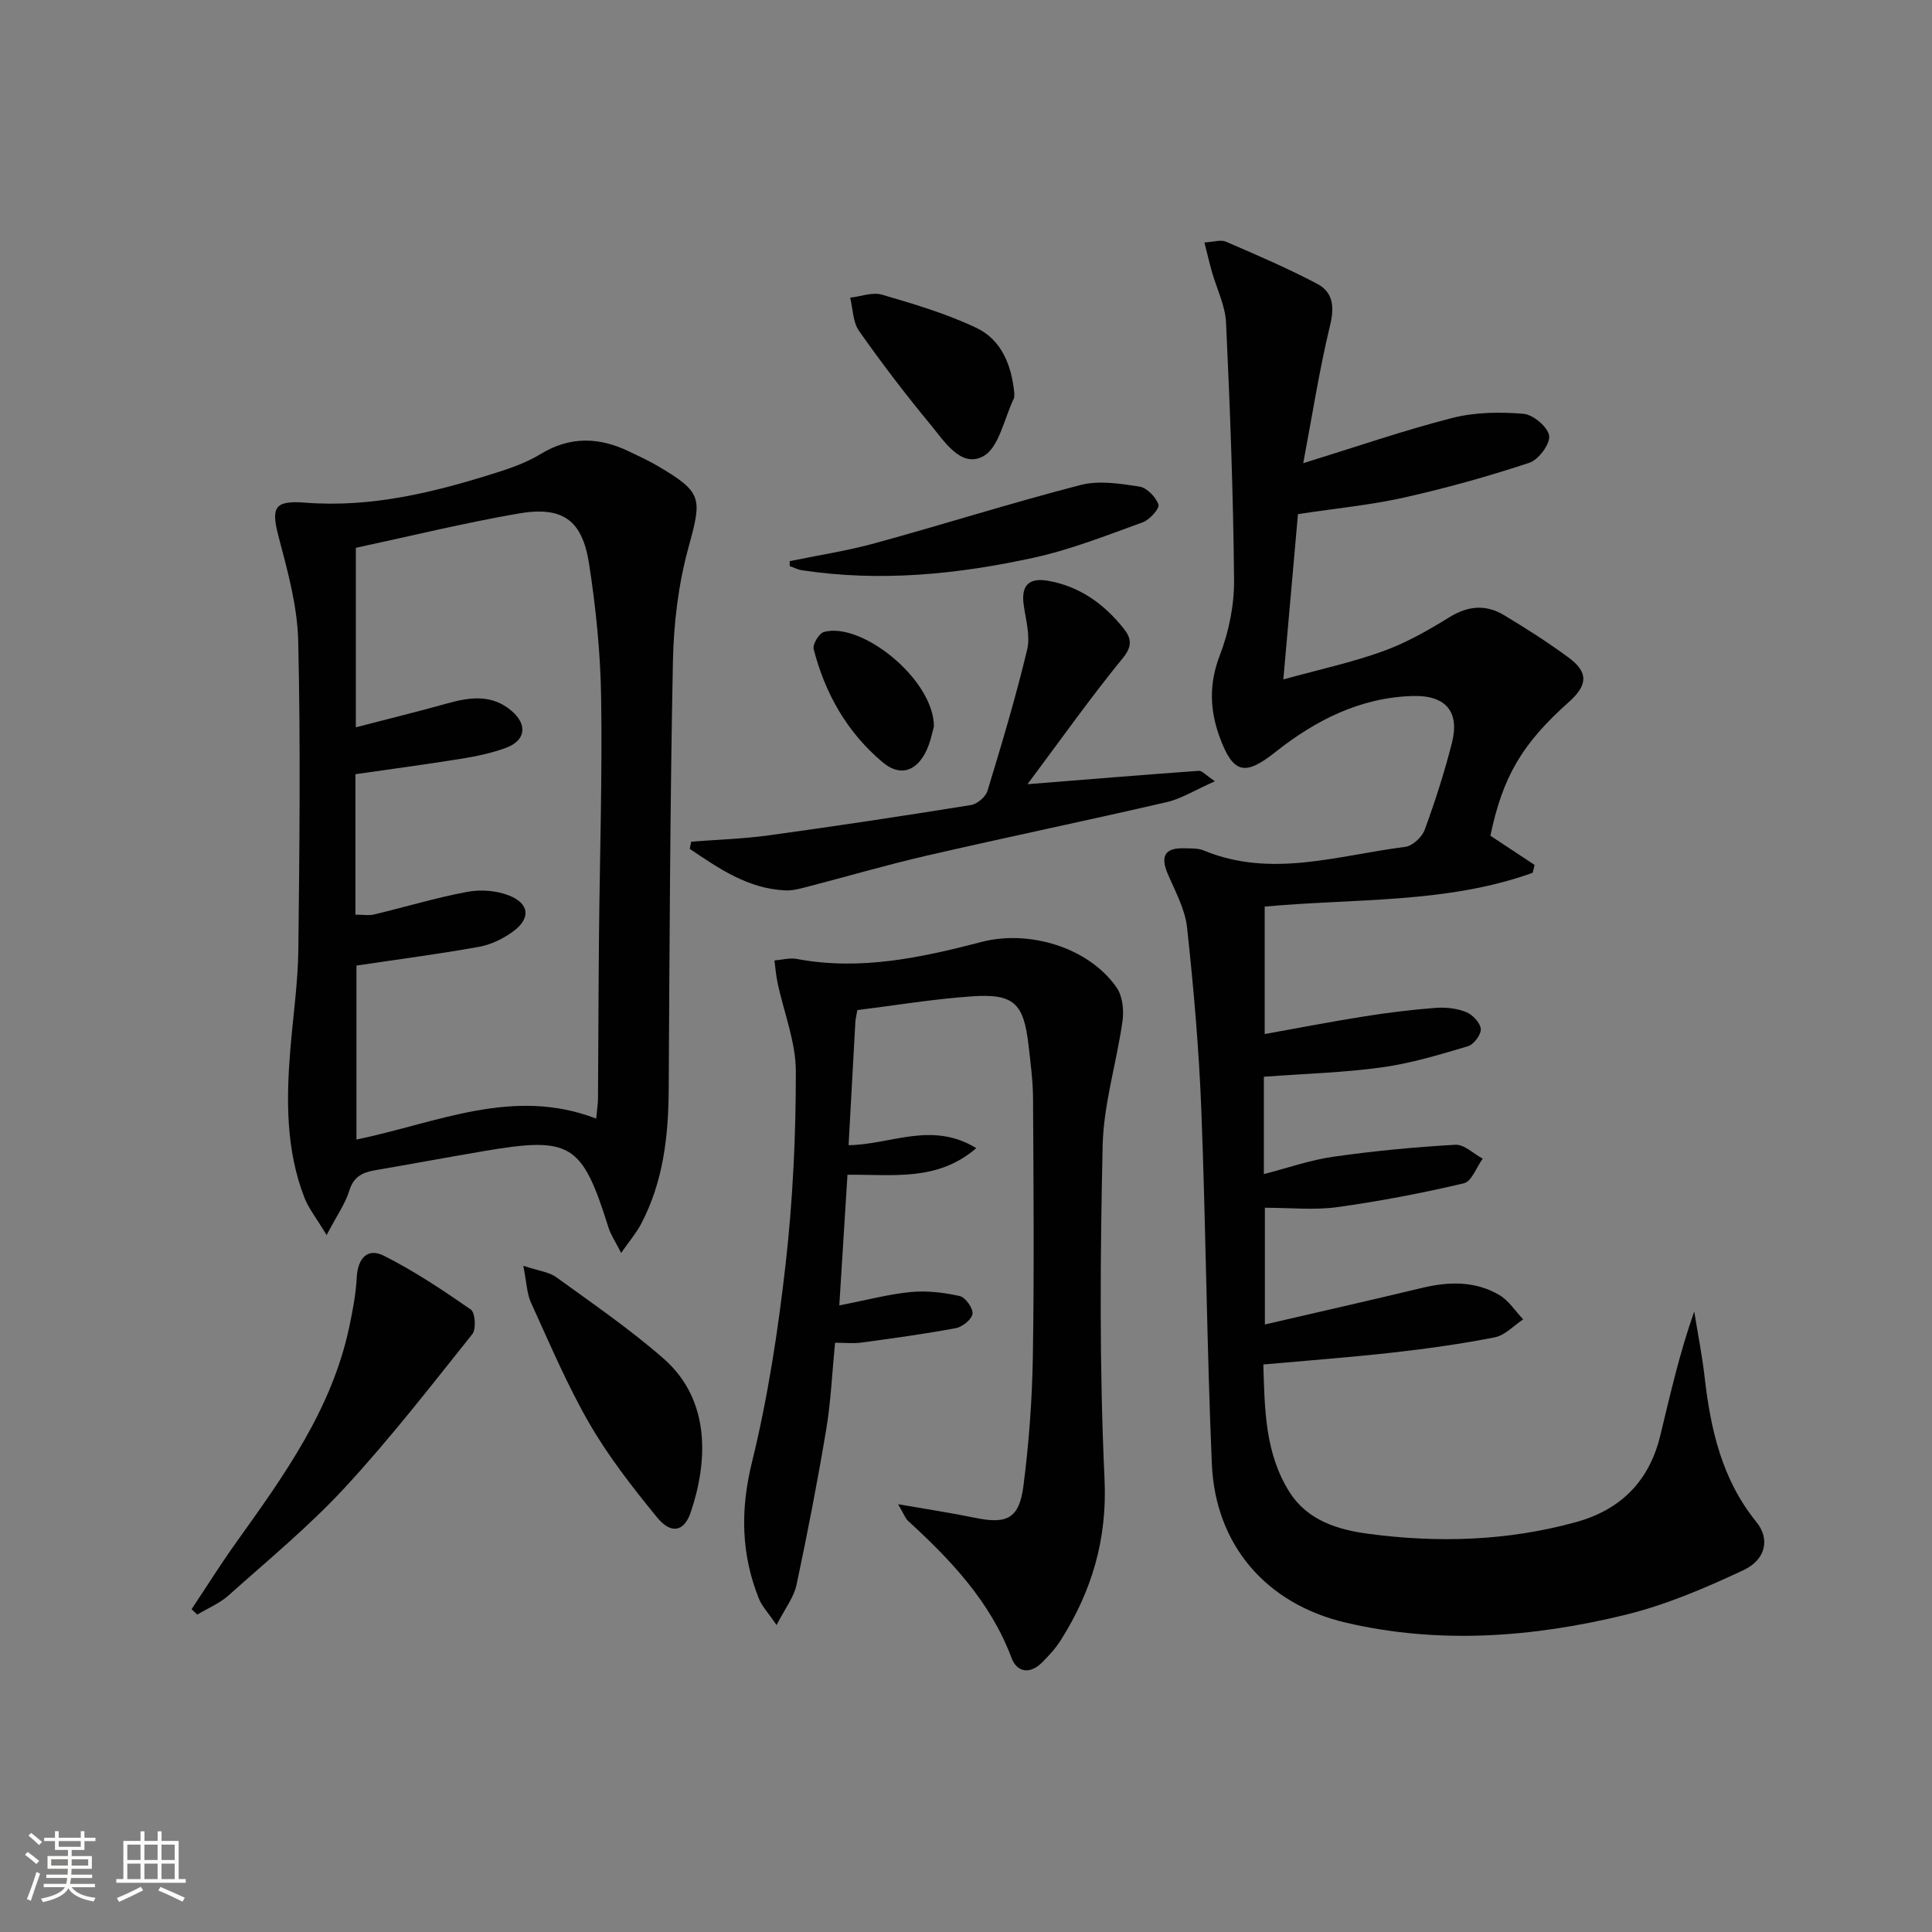 <svg enable-background="new 0 0 400 400" viewBox="0 0 400 400" xmlns="http://www.w3.org/2000/svg"><rect x="0" y="0" width="400" height="400" fill="#808080" stroke="none"/><path d="m5.17 384 .55-.58c.85.61 1.65 1.24 2.4 1.87l-.59.64c-.83-.73-1.62-1.38-2.36-1.93m1.22 9.53-.82-.34c.71-1.76 1.37-3.64 1.98-5.63.24.13.5.25.76.36-.6 1.67-1.24 3.54-1.92 5.61m-.5-13.5.57-.54c.56.44 1.31 1.06 2.26 1.87l-.64.64c-.68-.66-1.41-1.32-2.19-1.97m3.25.46h2.24v-1.36h.77v1.36h4.57v-1.36h.76v1.36h2.28v.69h-2.28v1.84h-2.64v1.26h4.18v2.64h-4.21c0 .45-.02.86-.05 1.21h4.32v.69h-4.38c-.04.34-.1.75-.19 1.22h5.15v.69h-4.82c.87 1.19 2.51 1.92 4.93 2.19-.17.31-.3.57-.37.76-2.77-.49-4.52-1.41-5.26-2.76-.56 1.26-2.3 2.23-5.24 2.9-.12-.24-.26-.48-.43-.72 2.73-.55 4.38-1.34 4.96-2.38h-4.38v-.69h4.65c.1-.38.17-.79.21-1.22h-4.32v-.69h4.4c.03-.34.05-.75.05-1.21h-4.2v-2.64h4.23v-1.26h-2.69v-1.84h-2.24zm1.46 4.46v1.29h3.45c.01-.4.02-.57.01-.53v-.32-.45h-3.46zm1.55-2.59h4.57v-1.19h-4.57zm6.11 2.59h-3.42v.77c-.01.19-.01.37-.02.53h3.44z" fill="#fbfcfa"/><path d="m32.63 379.16h.82v1.98h3.54v7.89h1.46v.78h-14.37v-.78h1.46v-7.89h3.55v-1.98h.82v1.98h2.73v-1.98zm-3.49 11.48.5.73c-1.61.82-3.28 1.63-5 2.41-.13-.27-.28-.55-.44-.82 1.75-.72 3.4-1.49 4.94-2.32m-2.78-5.55h2.73v-3.18h-2.73zm0 3.95h2.73v-3.2h-2.73zm3.54-3.95h2.73v-3.18h-2.73zm0 3.95h2.73v-3.2h-2.73zm7.89 4.68c-1.84-.92-3.51-1.7-5.02-2.32l.45-.73c1.89.8 3.57 1.55 5.04 2.23zm-1.62-11.81h-2.73v3.18h2.73zm-2.73 7.13h2.73v-3.2h-2.73z" fill="#fbfcfa"/><g fill="#010102"><path d="m261.67 222.93v20.15c4.95-1.27 9.63-2.92 14.44-3.6 8.36-1.19 16.78-1.99 25.21-2.47 1.83-.1 3.77 1.86 5.66 2.88-1.29 1.77-2.29 4.72-3.91 5.1-8.66 2.04-17.44 3.72-26.25 4.94-4.73.65-9.63.12-14.94.12v24.17c11.03-2.56 21.81-5 32.56-7.58 5.53-1.33 10.96-1.45 15.95 1.46 1.97 1.15 3.33 3.35 4.97 5.06-1.95 1.29-3.76 3.3-5.88 3.72-7 1.38-14.09 2.36-21.18 3.16-8.73.98-17.49 1.63-26.74 2.46.28 9.27.33 18.4 5.44 26.45 3.71 5.84 9.96 7.76 16.25 8.6 14.44 1.93 28.82 1.5 42.99-2.4 9.37-2.57 15.22-8.53 17.5-17.92 2.06-8.49 3.97-17.02 7.03-25.69.73 4.51 1.63 9 2.15 13.53 1.24 10.87 3.57 21.24 10.73 30.05 2.83 3.49 1.98 7.78-2.7 9.97-7.89 3.7-16.07 7.2-24.51 9.26-19.06 4.64-38.46 6.12-57.8 1.6-16.54-3.87-27.02-16.12-27.74-32.85-1.05-24.43-1.23-48.9-2.18-73.34-.49-12.6-1.59-25.18-2.95-37.72-.41-3.82-2.46-7.5-4.01-11.14-1.58-3.71-.53-5.41 3.47-5.27 1.33.05 2.78-.05 3.96.44 14.02 5.82 27.86 1 41.73-.73 1.51-.19 3.49-2.01 4.04-3.52 2.17-5.91 4.1-11.93 5.65-18.03 1.63-6.43-1.27-9.88-8.09-9.69-10.92.3-20.19 5.04-28.55 11.67-6.24 4.95-8.69 4.4-11.46-3.18-2.06-5.63-2.22-11.06.05-16.95 1.87-4.86 2.98-10.35 2.94-15.55-.16-17.78-.83-35.55-1.66-53.31-.17-3.53-1.93-6.99-2.92-10.49-.52-1.84-.96-3.71-1.56-6.09 1.94-.11 3.4-.62 4.44-.17 6.37 2.75 12.76 5.49 18.89 8.72 3.27 1.72 3.64 4.69 2.7 8.57-2.25 9.26-3.7 18.72-5.57 28.58 10.97-3.39 20.82-6.8 30.88-9.37 4.7-1.2 9.85-1.26 14.72-.86 2 .17 5.06 2.74 5.31 4.54.24 1.71-2.19 4.97-4.09 5.6-8.48 2.81-17.12 5.22-25.84 7.18-6.94 1.56-14.08 2.24-22.07 3.45-.95 10.73-1.92 21.71-3.03 34.23 7.57-2.09 14.28-3.54 20.67-5.85 4.8-1.74 9.35-4.33 13.71-7.03 3.85-2.38 7.53-2.69 11.26-.46 4.56 2.73 9.06 5.61 13.34 8.75 4.21 3.08 4.1 5.74.12 9.28-9.67 8.61-13.69 15.47-16.23 27.67 3.05 2.01 6.1 4.03 9.15 6.04-.13.54-.26 1.09-.39 1.63-17.77 6.4-36.64 5.27-55.49 7v26.39c6.91-1.24 13.7-2.56 20.52-3.64 4.92-.78 9.87-1.4 14.83-1.78 2.1-.16 4.41.09 6.34.86 1.34.53 2.93 2.21 3.05 3.5.1 1.15-1.44 3.22-2.65 3.58-5.86 1.74-11.77 3.54-17.8 4.37-7.9 1.1-15.89 1.31-24.46 1.95z"/><path d="m128.6 259.41c-1.23-2.43-2.15-3.76-2.61-5.23-5.49-17.49-7.76-18.92-25.8-15.86-7.53 1.28-15.03 2.68-22.55 3.97-2.58.44-4.43 1.32-5.32 4.22-.84 2.72-2.59 5.17-4.7 9.2-2.1-3.5-3.72-5.5-4.61-7.79-3.81-9.87-3.75-20.16-2.91-30.5.56-6.95 1.59-13.9 1.67-20.86.24-21.29.47-42.59-.03-63.87-.17-7.16-2.16-14.37-4.01-21.38-1.63-6.18-1.08-7.75 5.46-7.24 13.72 1.07 26.69-2.13 39.55-6.2 3.15-1 6.36-2.14 9.16-3.85 6.17-3.77 12.23-3.53 18.47-.49 1.94.94 3.91 1.83 5.76 2.92 9.39 5.53 9.22 6.63 6.39 16.98-2.08 7.6-3.05 15.69-3.2 23.59-.59 29.46-.7 58.93-.87 88.4-.05 9.76-1.11 19.25-5.74 28.02-.95 1.81-2.31 3.39-4.11 5.97zm-55.01-70.04c1.62 0 2.8.22 3.86-.04 6.43-1.54 12.79-3.46 19.28-4.68 2.75-.52 6.01-.28 8.61.73 4.27 1.66 4.59 4.72.96 7.42-2.06 1.53-4.63 2.78-7.14 3.23-8.3 1.5-16.67 2.58-25.36 3.88v36.02c16.62-3.42 32.41-10.99 49.64-4.33.17-1.94.36-3.08.37-4.23.08-11.33.1-22.65.21-33.98.16-16.31.69-32.62.44-48.92-.14-9.27-1.08-18.58-2.5-27.75-1.42-9.13-5.51-11.98-14.68-10.39-11.22 1.95-22.31 4.67-33.61 7.09v37.16c6.67-1.73 12.9-3.26 19.06-4.98 4.66-1.3 9.18-1.86 13.19 1.58 3.33 2.86 2.93 6.12-1.14 7.64-2.93 1.09-6.07 1.75-9.17 2.25-7.3 1.18-14.64 2.15-22.02 3.22z"/><path d="m173.77 270.27c5.71-1.11 10.22-2.33 14.79-2.77 3.33-.32 6.83.1 10.12.83 1.18.26 2.78 2.47 2.67 3.66-.1 1.12-2.06 2.72-3.42 2.98-6.5 1.22-13.06 2.11-19.61 3-1.62.22-3.3.03-5.43.03-.61 6.18-.86 12.13-1.83 17.95-1.8 10.78-3.88 21.53-6.16 32.22-.55 2.55-2.36 4.84-4.12 8.28-1.76-2.59-3.04-3.91-3.67-5.49-3.68-9.22-3.85-18.34-1.43-28.2 3.31-13.47 5.42-27.3 6.98-41.1 1.49-13.2 2.12-26.55 2.11-39.83 0-6.09-2.47-12.18-3.77-18.28-.33-1.54-.45-3.13-.66-4.7 1.55-.12 3.18-.59 4.65-.31 13.11 2.48 25.76-.28 38.27-3.53 9.74-2.53 22.12 1.08 27.93 9.46 1.22 1.76 1.53 4.65 1.22 6.88-1.21 8.65-3.93 17.22-4.12 25.86-.51 22.98-.68 46.01.39 68.95.59 12.53-2.62 23.22-9.05 33.41-1.05 1.67-2.43 3.17-3.83 4.58-2.47 2.51-5.22 2.19-6.38-.91-4.36-11.63-12.55-20.24-21.44-28.38-.55-.51-.81-1.33-2.04-3.43 6.13 1.07 11.04 1.8 15.9 2.81 6.59 1.37 9.17.19 10.04-6.52 1.15-8.88 1.81-17.86 1.96-26.82.29-17.82.14-35.65.04-53.48-.02-3.64-.51-7.29-.92-10.92-1-8.82-3.02-10.83-11.84-10.21-7.9.55-15.75 1.86-23.62 2.84-.21 1.25-.38 1.88-.41 2.52-.47 8.42-.93 16.84-1.4 25.45 8.81-.13 17.22-5.03 26.44.61-8.06 6.93-17.1 5.42-26.67 5.51-.54 8.68-1.08 17.32-1.69 27.05z"/><path d="m143.1 174.26c5.36-.42 10.75-.58 16.07-1.31 13.97-1.92 27.92-4.03 41.84-6.27 1.31-.21 3.06-1.7 3.44-2.95 2.95-9.68 5.85-19.38 8.21-29.22.69-2.88-.29-6.21-.72-9.31-.55-3.96 1.06-5.64 5.01-4.96 6.58 1.14 11.63 4.8 15.68 9.87 1.45 1.82 1.99 3.5-.1 6.06-6.76 8.27-12.94 17.02-19.8 26.19 12.9-1.03 24.18-1.96 35.48-2.77.65-.05 1.37.85 3.33 2.16-4.18 1.85-6.97 3.63-10.02 4.33-16.48 3.81-33.05 7.25-49.53 11.04-8.38 1.93-16.64 4.36-24.96 6.51-1.43.37-2.94.78-4.39.72-7.79-.35-13.79-4.53-19.83-8.6.1-.5.19-1 .29-1.49z"/><path d="m39.67 333.16c3.06-4.59 5.99-9.28 9.2-13.77 9.87-13.8 19.81-27.55 23.43-44.61.72-3.39 1.38-6.84 1.56-10.29.2-3.93 2.19-6.22 5.6-4.51 6.29 3.16 12.22 7.12 18.02 11.15.91.63 1.14 4.04.32 5.07-8.6 10.77-17.06 21.69-26.4 31.79-7.41 8.02-15.93 15.03-24.09 22.33-1.86 1.66-4.3 2.66-6.48 3.97-.39-.38-.77-.76-1.16-1.13z"/><path d="m108.34 262.06c3.24 1.08 5.35 1.29 6.83 2.37 7.51 5.45 15.2 10.72 22.17 16.81 10.02 8.76 9.1 21.69 5.68 31.83-1.38 4.1-4.08 4.65-7.04 1.02-5.02-6.15-9.97-12.49-13.93-19.33-4.63-8.01-8.25-16.61-12.11-25.05-.85-1.85-.89-4.07-1.6-7.65z"/><path d="m163.5 116.18c5.91-1.22 11.9-2.13 17.71-3.73 14.21-3.9 28.27-8.36 42.53-12.04 3.8-.98 8.17-.28 12.17.33 1.55.24 3.4 2.17 3.94 3.73.27.8-1.82 3.15-3.26 3.67-7.45 2.69-14.88 5.65-22.58 7.33-15.79 3.45-31.81 5.05-47.98 2.59-.87-.13-1.68-.56-2.53-.86.01-.34.01-.68 0-1.02z"/><path d="m210 81.39c-.03.44.05.82-.08 1.09-2.03 4.17-3.07 10.24-6.4 12.01-4.58 2.44-8.03-3.16-10.89-6.61-5.17-6.25-10.11-12.73-14.78-19.37-1.28-1.82-1.26-4.56-1.83-6.88 2.21-.25 4.63-1.2 6.6-.62 6.61 1.94 13.31 3.92 19.51 6.86 5.3 2.51 7.32 7.87 7.87 13.52z"/><path d="m193.36 150.44c-.32 1-.73 3.53-1.9 5.64-2.12 3.82-5.36 4.57-8.73 1.73-7.33-6.17-11.91-14.2-14.27-23.43-.25-.98 1.12-3.26 2.12-3.54 7.84-2.16 22.79 9.87 22.78 19.6z"/></g></svg>
